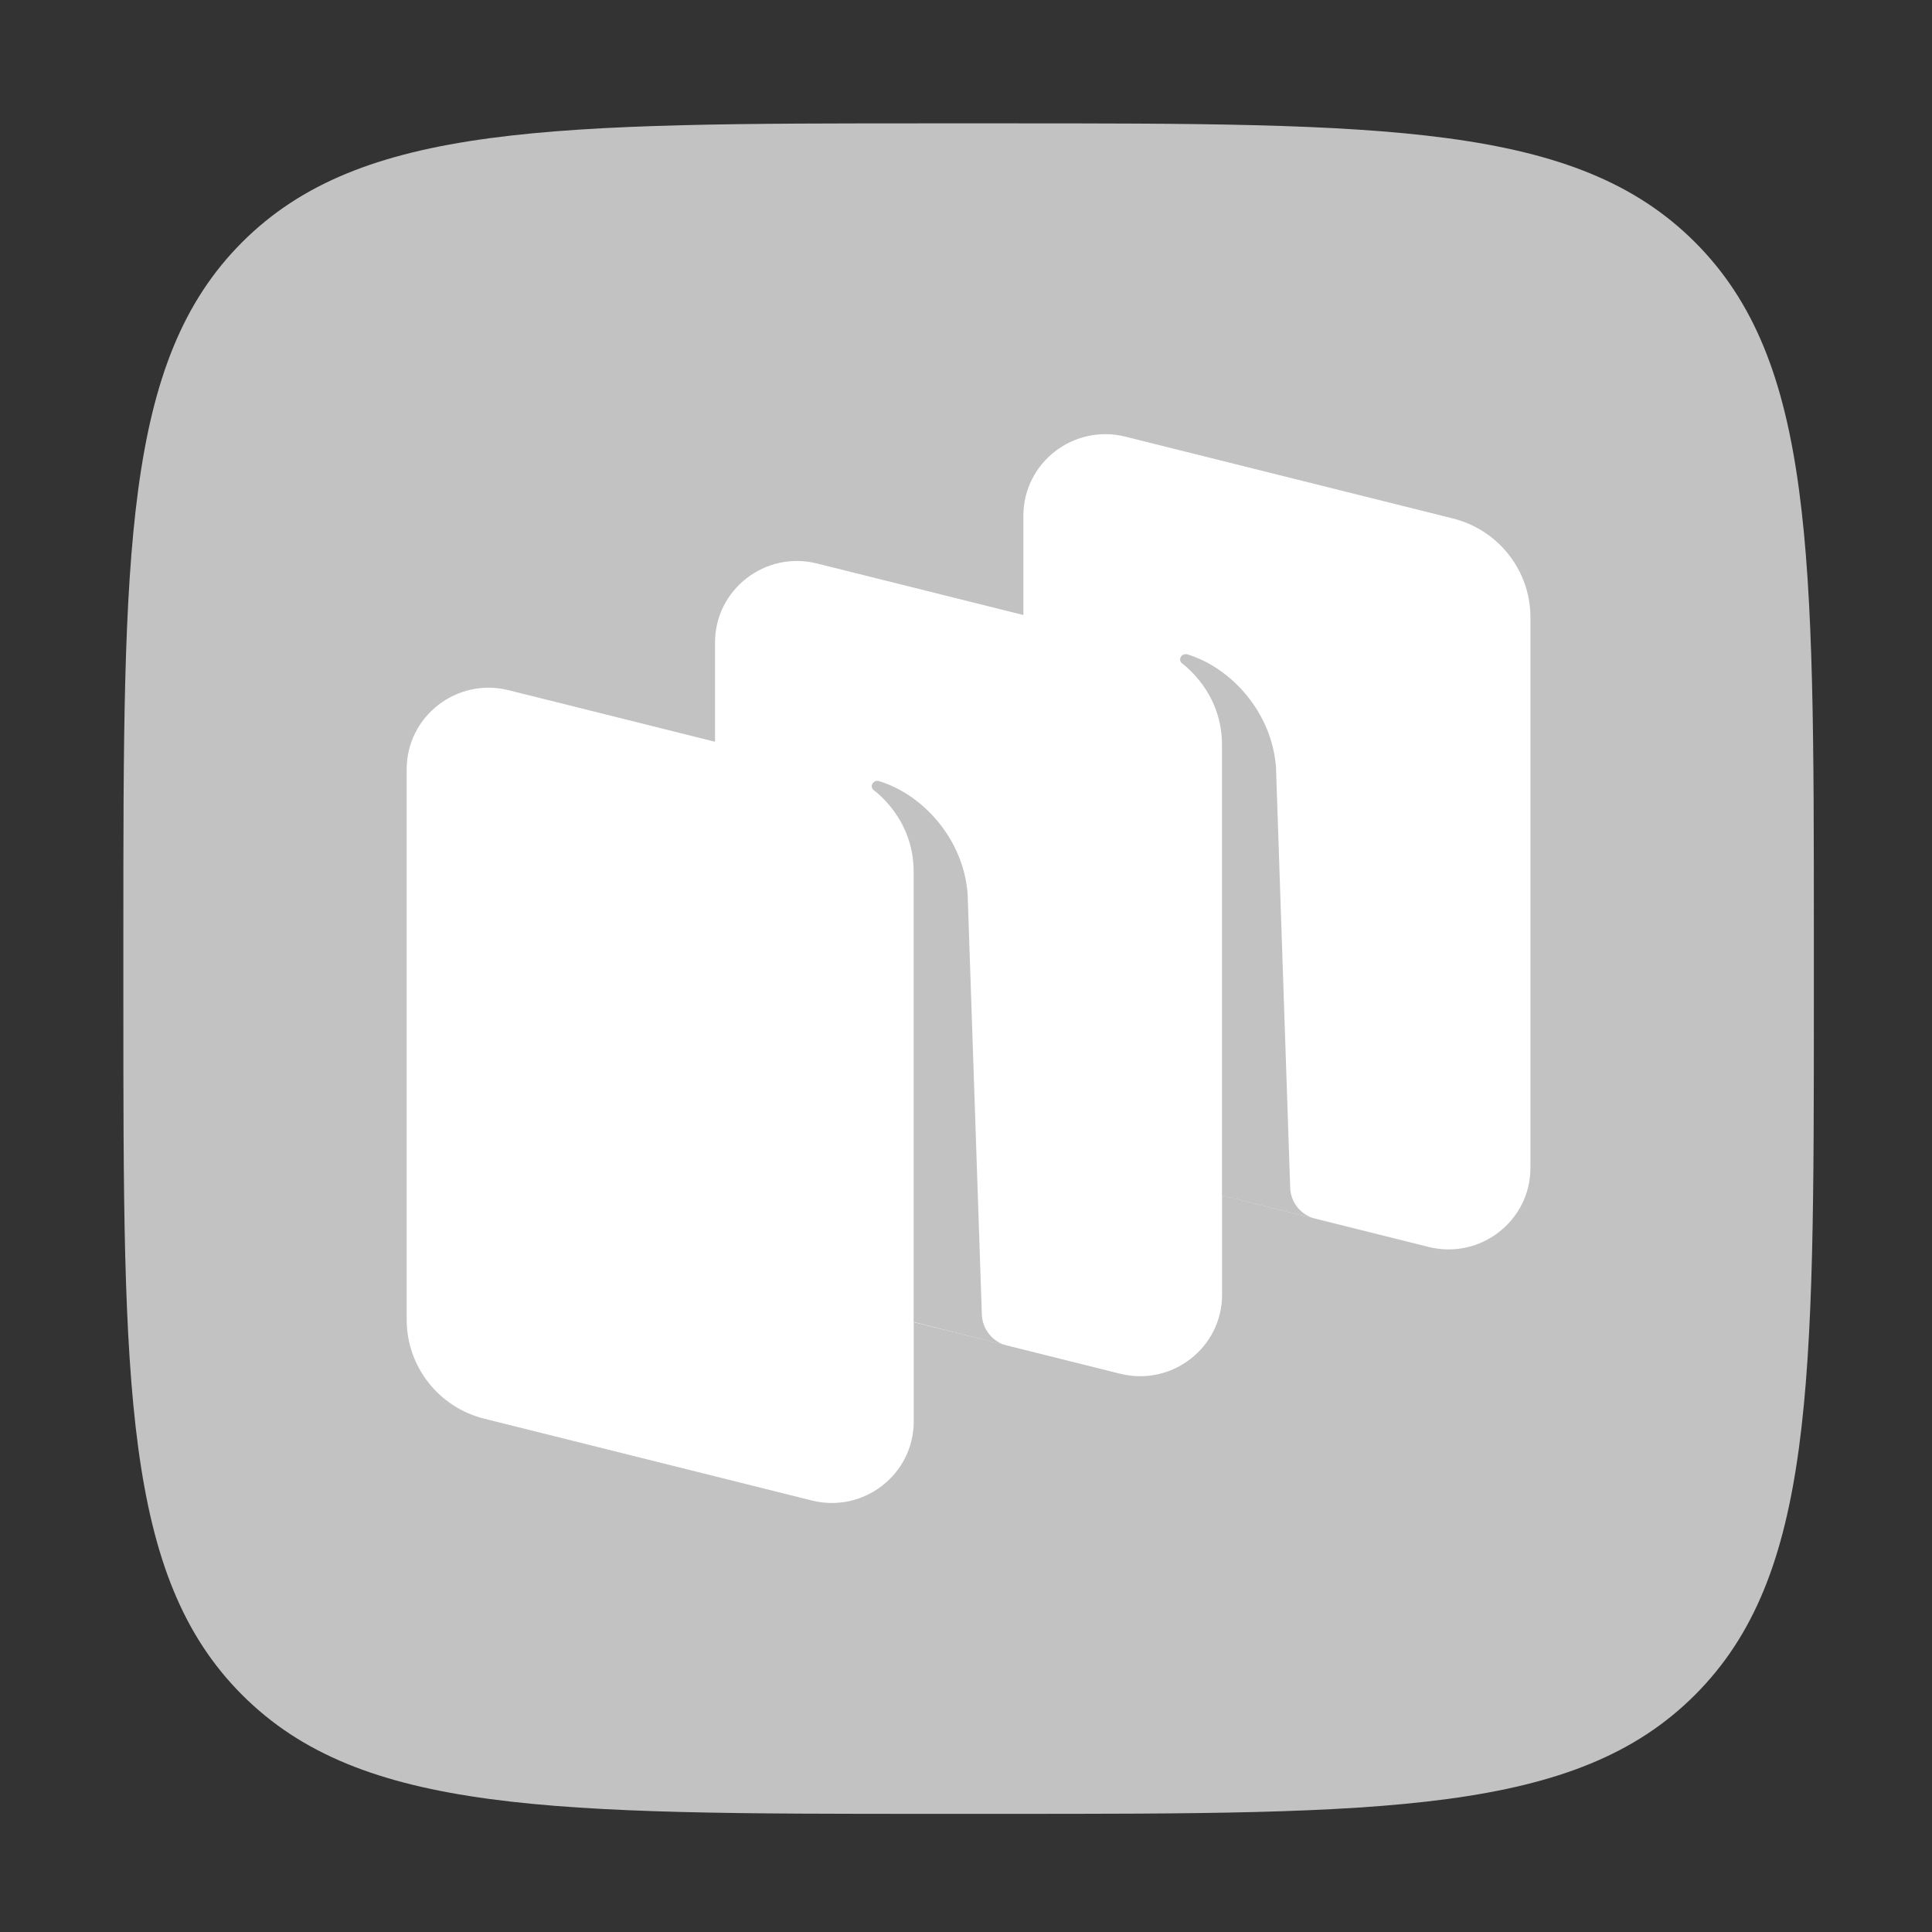 <svg width="20" height="20" viewBox="0 0 20 20" fill="none" xmlns="http://www.w3.org/2000/svg">
<rect x="0" y="0" width="20" height="20" fill="#333333" stroke="none"/>
<path fill-rule="evenodd" clip-rule="evenodd" d="M9.677 18.777C5.717 18.777 3.737 18.777 2.507 17.546C1.277 16.316 1.277 14.336 1.277 10.377L1.277 9.677C1.277 5.717 1.277 3.737 2.507 2.507C3.737 1.277 5.717 1.277 9.677 1.277L10.377 1.277C14.336 1.277 16.316 1.277 17.546 2.507C18.777 3.737 18.777 5.717 18.777 9.677V10.377C18.777 14.336 18.777 16.316 17.546 17.546C16.316 18.777 14.336 18.777 10.377 18.777H9.677Z" fill="#C2C2C2"/>
<path d="M11.396 12.061C10.925 11.943 10.594 11.522 10.594 11.038V5.339C10.594 4.789 11.114 4.387 11.649 4.52L15.04 5.367C15.512 5.485 15.843 5.907 15.843 6.391V12.09C15.843 12.639 15.323 13.042 14.788 12.908L11.396 12.061Z" fill="white"/>
<path d="M5.012 14.686C4.541 14.568 4.21 14.146 4.21 13.662V7.963C4.21 7.414 4.73 7.011 5.265 7.145L8.656 7.992C9.128 8.11 9.459 8.532 9.459 9.015V14.714C9.459 15.264 8.939 15.667 8.404 15.533L5.012 14.686Z" fill="white"/>
<path d="M8.204 13.374C7.733 13.256 7.402 12.834 7.402 12.35V6.651C7.402 6.102 7.922 5.699 8.457 5.833L11.848 6.68C12.32 6.798 12.651 7.219 12.651 7.703V13.402C12.651 13.952 12.131 14.354 11.596 14.221L8.204 13.374Z" fill="white"/>
<path d="M10.424 13.93C10.275 13.892 10.169 13.76 10.164 13.607L10.017 9.255C9.974 8.679 9.546 8.221 9.099 8.086C9.074 8.078 9.048 8.088 9.033 8.11C9.018 8.132 9.023 8.162 9.044 8.179C9.155 8.264 9.458 8.543 9.458 9.024L9.458 13.685L10.424 13.93Z" fill="#C2C2C2"/>
<path d="M13.616 12.616C13.467 12.579 13.361 12.448 13.356 12.295L13.209 7.943C13.166 7.367 12.738 6.909 12.291 6.774C12.266 6.767 12.239 6.777 12.225 6.798C12.21 6.82 12.215 6.851 12.236 6.867C12.347 6.952 12.65 7.231 12.65 7.712L12.65 12.375L13.616 12.616Z" fill="#C2C2C2"/>
</svg>
